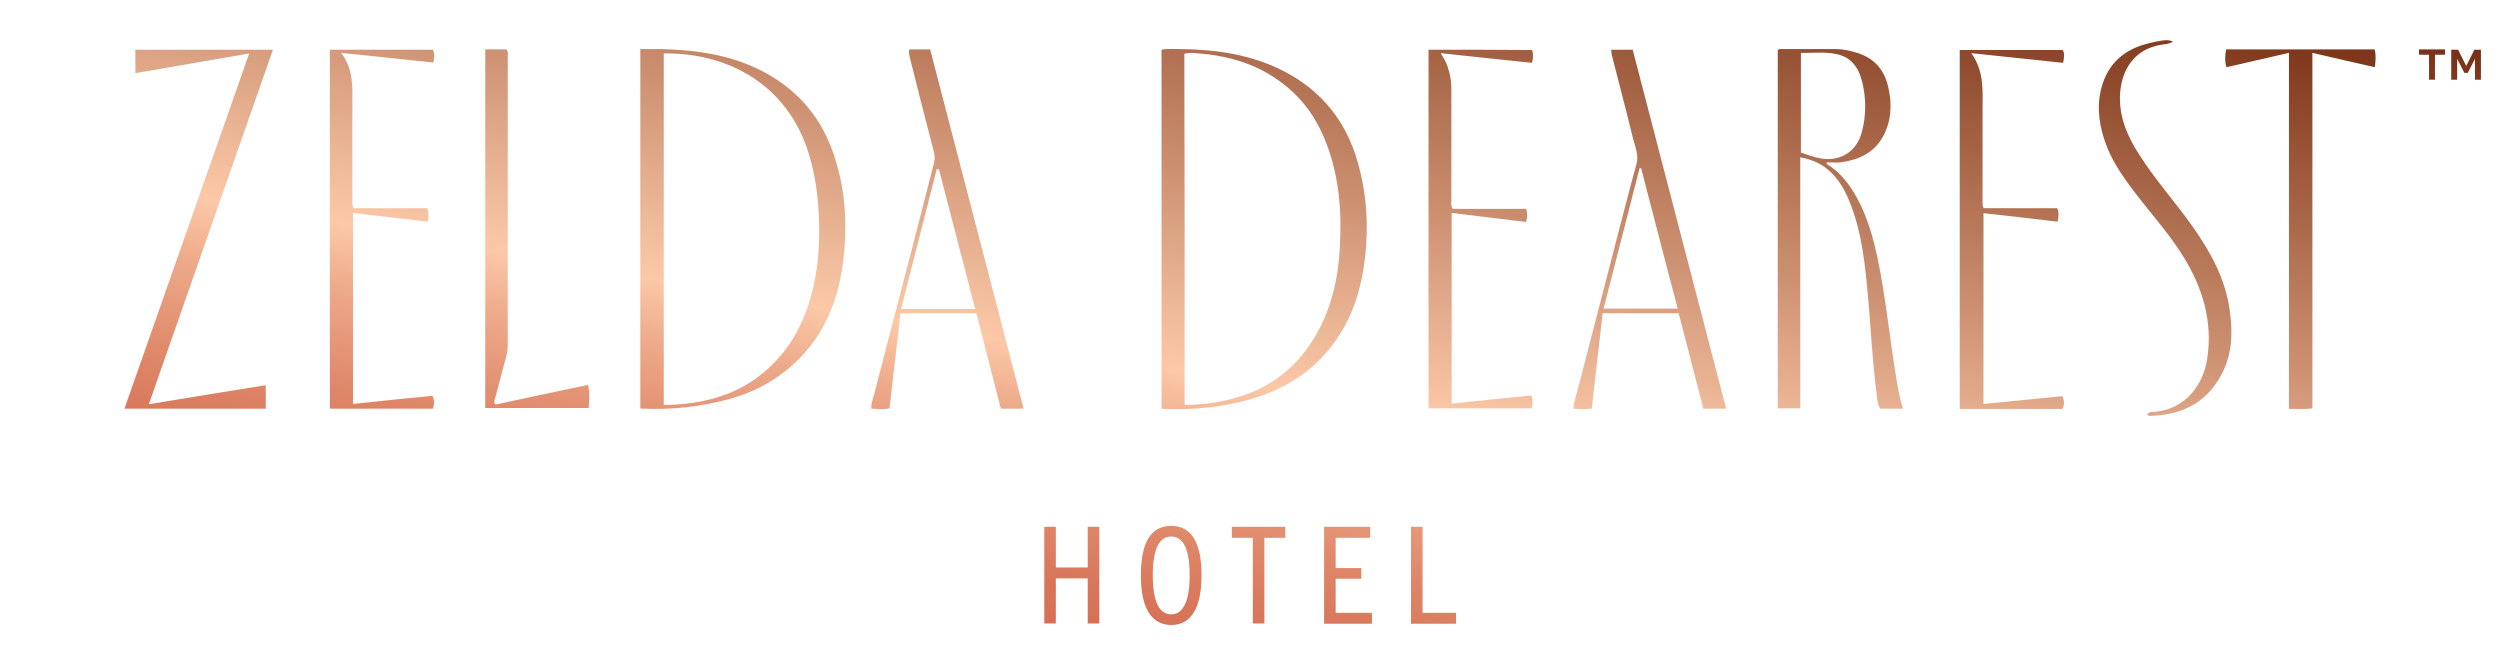 <?xml version="1.0" encoding="utf-8"?>
<!-- Generator: Adobe Illustrator 27.6.1, SVG Export Plug-In . SVG Version: 6.00 Build 0)  -->
<svg version="1.1" id="Layer_1" xmlns="http://www.w3.org/2000/svg" xmlns:xlink="http://www.w3.org/1999/xlink" x="0px" y="0px"
	 viewBox="0 0 799.6 212.7" style="enable-background:new 0 0 799.6 212.7;" xml:space="preserve">
<style type="text/css">
	.st0{fill:url(#SVGID_1_);}
</style>
<linearGradient id="SVGID_1_" gradientUnits="userSpaceOnUse" x1="385.295" y1="5.555" x2="430.531" y2="262.101" gradientTransform="matrix(1 0 0 -1 0 214)">
	<stop  offset="0" style="stop-color:#D56F54"/>
	<stop  offset="5.351122e-02" style="stop-color:#D8765A"/>
	<stop  offset="0.142" style="stop-color:#E0896B"/>
	<stop  offset="0.255" style="stop-color:#EDAA8A"/>
	<stop  offset="0.333" style="stop-color:#FCC8A8"/>
	<stop  offset="0.412" style="stop-color:#EDB898"/>
	<stop  offset="0.55" style="stop-color:#D29778"/>
	<stop  offset="0.734" style="stop-color:#AD6C4D"/>
	<stop  offset="0.952" style="stop-color:#813A1E"/>
	<stop  offset="1" style="stop-color:#782E17"/>
</linearGradient>
<path class="st0" d="M204.8,130.6c0-38.2,0-76.4,0-114.9c2.3,0,4.6,0,6.8,0c11.7,0.3,23.2,2,33.6,7.8c10.6,5.9,17.8,14.7,21.6,26.3
	c3.2,9.6,4.1,19.5,3.3,29.6c-1,13.2-4.8,25.4-14.3,35.1c-6.3,6.5-14,10.8-22.8,13.2c-9,2.4-18.1,3.4-27.4,3
	C205.4,130.8,205.2,130.7,204.8,130.6z M212.3,17.1c0,37.5,0,74.9,0,112.4c3.3,0.1,6.5-0.3,9.6-0.7c7.7-1.2,14.8-3.8,21-8.6
	c9.5-7.3,14.7-17.2,17.3-28.7c1.8-7.9,2.1-16,1.6-24.1c-0.4-6.9-1.5-13.7-3.8-20.3C250.4,25.7,231.3,16.8,212.3,17.1z M39.8,130.7
	c15.4,0,30.3,0,45.2,0c0-2.5,0-4.9,0-7.5c-12.5,2-24.7,4-37.4,6.1C60.9,91.2,74.1,53.7,87.3,15.9c-14.9,0-29.5,0-44,0
	c0,2.5,0,4.9,0,7.5c12.1-2.1,23.9-4.1,36.4-6.3C66.3,55.2,53.1,92.8,39.8,130.7z M136.8,70.9c0.2-1.6,0.5-2.9-0.2-4.3
	c-7.9,0-15.7,0-23.4,0c-0.7-0.9-0.5-1.8-0.5-2.6c0-10.3,0-20.5,0-30.8c0-5.5,0.4-11.1-3.6-16.3c10.2,1.1,19.8,2.1,29.5,3.1
	c0.3-1.6,0.5-2.9-0.2-4.1c-11,0-21.9,0-32.9,0c0,38.4,0,76.6,0,114.8c11.1,0,22,0,33,0c0.4-1.4,0.5-2.7-0.2-4.1
	c-8.4,0.8-16.8,1.7-25.4,2.6c0-20.4,0-40.6,0-61.1C120.9,69,128.8,70,136.8,70.9z M290.8,15.8c2.2,0,4.3,0,6.7,0
	c9.9,38.2,19.9,76.4,29.9,114.9c-2.5,0-4.8,0-7.3,0c-2.6-10.1-5.2-20.2-7.8-30.5c-8.1,0-16,0-24.3,0c-1.2,10.1-2.3,20.2-3.5,30.4
	c-2,0.4-3.8,0.2-5.8,0.1c-0.2-1.6,0.5-2.9,0.8-4.3c4.2-16.3,8.5-32.5,12.7-48.8c2.2-8.5,4.3-16.9,6.5-25.4c0.3-1.2,0.3-2.4,0-3.6
	c-2.6-10-5.2-20.1-7.7-30.2C290.9,17.7,290.6,16.9,290.8,15.8z M300.3,54.1c-0.2,0-0.4,0-0.7,0c-3.8,14.8-7.6,29.7-11.4,44.7
	c8,0,15.7,0,23.7,0C308,83.7,304.1,68.9,300.3,54.1z M158.2,127.9c0.8-3,1.7-6.1,2.4-9.1c0.7-2.8,1.8-5.5,1.8-8.4
	c0-30.7,0-61.4,0-92.2c0-0.8,0.2-1.7-0.4-2.4c-2.3,0-4.6,0-6.8,0c0,38.4,0,76.6,0,114.7c11.1,0,22,0,33.1,0c0.1-2.5,0.4-4.8-0.2-7.4
	c-10.1,2.1-19.9,4.2-29.6,6.3C157.9,128.8,158.1,128.4,158.2,127.9z M371.5,130.7c0-38.3,0-76.5,0-114.8c2.2-0.4,4.4-0.2,6.6-0.2
	c11.3,0.2,22.2,1.8,32.4,7c12.1,6.2,20,16,23.7,29c3,10.3,3.6,20.8,2.3,31.5c-1,7.7-2.9,15-6.8,21.8c-6.9,12-17.3,19.3-30.5,22.9
	c-8.5,2.3-17.2,3.2-26,2.9C372.8,130.8,372.3,130.8,371.5,130.7z M378.9,129.5c4.9,0,9.4-0.6,13.8-1.6c13-3,22.7-10.4,29-22.2
	c4.3-8.1,6.3-16.9,6.8-26c0.7-11.6-0.1-23-4.3-33.9c-2.8-7.4-7.1-13.7-13.3-18.6c-8-6.4-17.3-9.3-27.3-10.1
	c-1.5-0.1-3.1-0.4-4.8,0.1C378.9,54.6,378.9,91.9,378.9,129.5z M584.2,52.4c4.4,2.7,7.4,6.6,9.8,11c3.3,6.1,5.2,12.8,6.6,19.6
	c2.6,12.5,3.8,25.3,5.9,37.9c0.5,3.2,1.1,6.4,2.1,9.8c-2.5,0-4.8,0-7.2,0c-1.1-1.7-1-3.8-1.3-5.7c-1.2-9.5-1.7-19.1-2.5-28.6
	c-1-11-1.9-22.1-6.3-32.5c-1.5-3.7-3.6-7.1-6.7-9.7c-2.5-2.1-5.3-3.2-8.8-3.9c0,26.8,0,53.5,0,80.3c-2.6,0-4.8,0-7.2,0
	c0-38.2,0-76.4,0-114.6c0.6-0.5,1.3-0.3,2-0.3c5.5,0,11.1,0,16.6,0c2.6,0,5,0.6,7.4,1.4c5.1,1.8,8.1,5.4,9.3,10.6
	c1.3,5.5,1.1,10.9-1.6,15.9c-2.9,5.3-7.7,7.5-13.4,8.3c-1.5,0.2-3.1,0-4.6,0C584.3,52.1,584.3,52.3,584.2,52.4z M576,48.8
	c1.7,0.6,3.4,1.2,5.1,1.6c6.9,1.8,12.7-1.6,14.4-8.2c1.4-5.3,1.4-10.7,0.1-16c-0.9-3.7-2.7-7-6.5-8.4c-4.2-1.5-8.6-0.8-13.1-0.9
	C576,27.7,576,38.2,576,48.8z M456.9,15.9c0,38.4,0,76.6,0,114.7c11.1,0,22,0,33,0c0.4-1.4,0.4-2.6-0.1-4.1
	c-8.4,0.8-16.9,1.7-25.5,2.6c0-20.4,0-40.6,0-61c8,1,15.9,1.9,23.8,2.9c0.5-1.5,0.4-2.7,0.1-4.2c-7.9,0-15.8,0-23.6,0
	c-0.6-1-0.4-1.9-0.4-2.7c0-11.9,0-23.8,0-35.7c0-3-0.6-5.8-1.8-8.6c-0.4-0.8-0.9-1.6-1.6-2.8c10,1.1,19.6,2.1,29.2,3.1
	c0.4-1.6,0.5-2.8,0-4.1C478.8,15.9,467.9,15.9,456.9,15.9z M658.1,70.9c0.3-1.6,0.5-2.8-0.1-4.3c-7.9,0-15.8,0-23.6,0
	c-0.4-1.1-0.3-1.9-0.3-2.7c0-9.1,0-18.2,0-27.3C634,30,635,23.3,630.5,17c10.2,1.1,19.7,2.1,29.4,3.1c0.2-1.7,0.6-3-0.2-4.1
	c-11,0-21.9,0-32.9,0c0,38.3,0,76.5,0,114.8c11.1,0,22,0,32.9,0c0.6-1.8,0.6-2.2,0-4.1c-8.3,0.8-16.7,1.7-25.3,2.5
	c0-20.4,0-40.6,0-61C642.4,69,650.2,70,658.1,70.9z M515.3,15.9c2.4,0,4.5,0,6.9,0c9.9,38.2,19.9,76.4,29.9,114.8
	c-2.5,0-4.8,0-7.3,0c-2.6-10.1-5.2-20.2-7.9-30.5c-8.1,0-16,0-24.3,0c-1.2,10.1-2.3,20.2-3.5,30.5c-2,0.2-3.9,0.2-5.9,0
	c0.3-2.6,1.1-4.9,1.7-7.2c4.4-16.9,8.7-33.7,13.1-50.6c1.8-6.8,3.5-13.6,5.4-20.4c0.8-2.9-0.4-5.5-1.1-8.2
	c-2.2-9.1-4.6-18.1-6.9-27.2C515.4,16.8,515.4,16.5,515.3,15.9z M524.9,53.8c-0.2,0-0.4,0-0.5,0c-3.8,14.9-7.6,29.8-11.5,44.9
	c8,0,15.7,0,23.7,0C532.6,83.7,528.8,68.7,524.9,53.8z M732.1,130.8c2.6-0.1,4.9,0.2,7.5-0.2c0-37.9,0-75.6,0-113.7
	c6.8,1.6,13.3,3.1,20,4.6c0.2-2.2,0.4-3.9-0.1-5.7c-15.9,0-31.6,0-47.5,0c-0.3,1.9-0.5,3.7,0.1,5.7c6.7-1.5,13.1-3,20-4.6
	C732.1,55.1,732.1,92.9,732.1,130.8z M691.3,13c-1.2,0.2-2.3,0.4-3.4,0.7c-7.3,1.6-12.8,5.5-15.3,12.8c-2.1,6.2-1.5,12.3,0.5,18.3
	c2,6.2,5.7,11.5,9.6,16.6c5.2,6.9,11.1,13.3,15.7,20.8c6.1,9.9,9.3,20.5,7.6,32.2c-1.2,8.4-6.6,16.2-16.5,17.3
	c-0.9,0.1-2-0.2-2.7,0.8c0.3,0.6,0.8,0.5,1.2,0.5c9.8-0.3,17.6-4.1,22.4-13c3.5-6.4,3.8-13.3,2.8-20.4c-1.3-10.2-6.1-18.9-11.9-27.1
	c-5.5-7.8-11.9-14.9-17-22.9c-3.9-6-6.7-12.4-6.2-19.8c0.5-7.3,4.4-14.1,13.2-15.5c1.1-0.2,2.3-0.1,3.7-1
	C693.5,12.6,692.4,12.9,691.3,13z M347.9,199.4V185h-10.2v14.4H334v-30.9h3.7v13h10.2v-13h3.7v30.9H347.9z M364.9,184
	c0-10.4,3.1-15.8,9.7-15.8c6.5,0,9.7,5.4,9.7,15.8c0,10.4-3.3,15.9-9.7,15.9C368.1,199.8,364.9,194.3,364.9,184z M380.5,184
	c0-8.5-2.1-12.4-5.9-12.4s-5.9,3.9-5.9,12.4c0,8.6,2.2,12.5,5.9,12.5S380.5,192.5,380.5,184z M400.7,199.4V172H394v-3.5h17.1v3.5
	h-6.7v27.4H400.7z M423.5,199.4v-30.9h14.7v3.5h-11v9.7h8.2v3.4h-8.2V196h11.6v3.5h-15.3V199.4z M451.3,199.4v-30.9h3.7V196h10.7
	v3.5h-14.4V199.4z M776.9,25.5v-8h-3.2v-1.7h8.3v1.7h-3.2v8H776.9z M788.2,23.3l-2.3-4.5v6.7H784v-9.6h2.2l2.6,5.2l2.6-5.2h2.1v9.6
	h-1.9v-6.7l-2.3,4.5H788.2z"/>
</svg>
